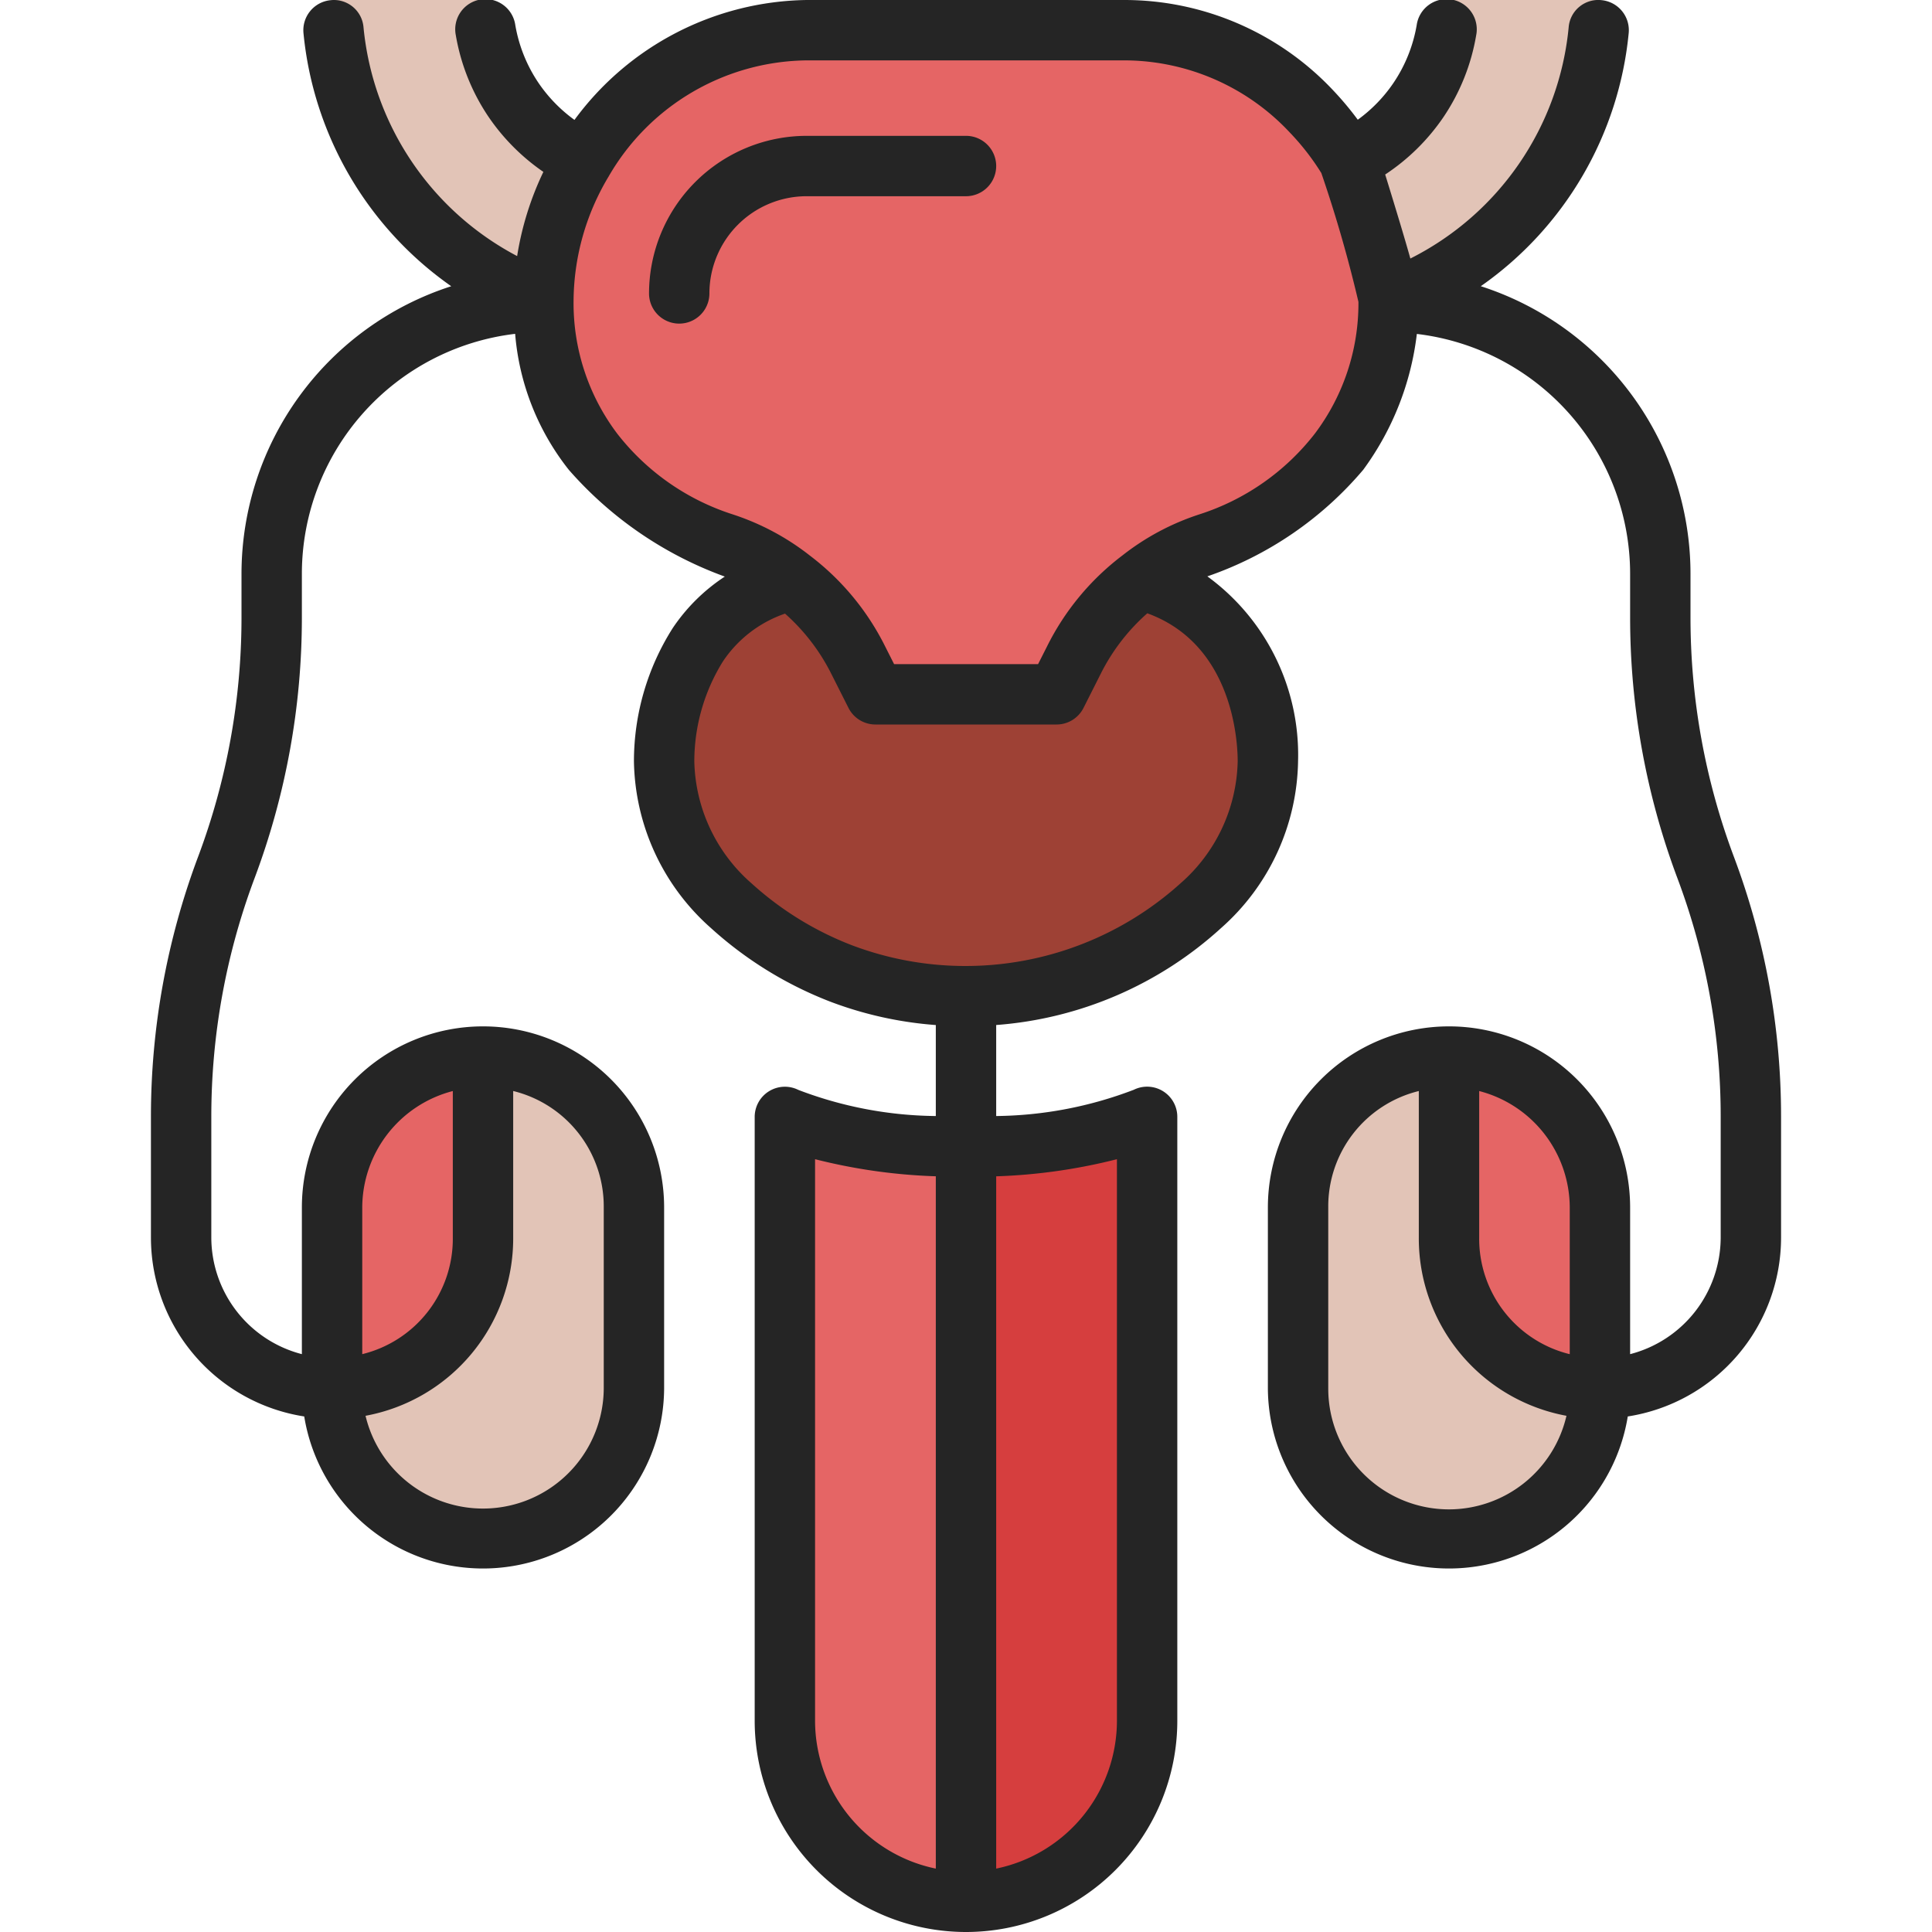 <?xml version="1.0" encoding="UTF-8"?>
<svg xmlns="http://www.w3.org/2000/svg" id="Layer_1" data-name="Layer 1" viewBox="0 0 64 64" width="512" height="512"><path d="M46,10c0-.25-.01-.5-1.31-4.68a6.01,6.01,0,0,0,2.29-2A5.917,5.917,0,0,0,48,0h5a10.625,10.625,0,0,1-6.43,9.76Z" style="fill:#e2c4b7"/><path d="M19.31,5.32A9.109,9.109,0,0,0,18,10l-.57-.24A10.625,10.625,0,0,1,11,0h5a5.917,5.917,0,0,0,1.02,3.32A6.01,6.01,0,0,0,19.31,5.32Z" style="fill:#e2c4b7"/><path d="M44.69,5.32C45.99,9.5,46,9.75,46,10a8.16,8.16,0,0,1-1.64,4.96,8.9,8.9,0,0,1-4.32,3.03,7.358,7.358,0,0,0-2.26,1.21,7.566,7.566,0,0,0-2.21,2.67L35,23H29l-.57-1.13a7.566,7.566,0,0,0-2.21-2.67,7.358,7.358,0,0,0-2.26-1.21,8.9,8.9,0,0,1-4.32-3.03A8.16,8.16,0,0,1,18,10a9.109,9.109,0,0,1,1.31-4.68A8.727,8.727,0,0,1,26.72,1H37.28a8.543,8.543,0,0,1,6.17,2.7A8.918,8.918,0,0,1,44.69,5.32Z" style="fill:#e56565"/><path d="M37.78,19.2c3.47.87,4.22,4.26,4.22,6.02A6.533,6.533,0,0,1,39.78,30a11.639,11.639,0,0,1-11.91,2.25A11.647,11.647,0,0,1,24.22,30,6.533,6.533,0,0,1,22,25.22a7.219,7.219,0,0,1,1.12-3.87,5.14,5.14,0,0,1,3.1-2.15,7.566,7.566,0,0,1,2.21,2.67L29,23h6l.57-1.13A7.566,7.566,0,0,1,37.78,19.2Z" style="fill:#9e4135"/><path d="M53,40v6a4.985,4.985,0,0,1-5-5V35A5,5,0,0,1,53,40Z" style="fill:#e56565"/><path d="M53,46a5,5,0,0,1-10,0V40a4.985,4.985,0,0,1,5-5v6a4.985,4.985,0,0,0,5,5Z" style="fill:#e2c4b7"/><path d="M32,63V38a14.515,14.515,0,0,0,6-1V57A6,6,0,0,1,32,63Z" style="fill:#d63e3e"/><path d="M32,38V63a6,6,0,0,1-6-6V37A14.515,14.515,0,0,0,32,38Z" style="fill:#e56565"/><path d="M16,35v6a4.985,4.985,0,0,1-5,5V40A5,5,0,0,1,16,35Z" style="fill:#e56565"/><path d="M21,40v6a5,5,0,0,1-10,0,4.985,4.985,0,0,0,5-5V35a4.985,4.985,0,0,1,5,5Z" style="fill:#e2c4b7"/><path d="M32,4.5H26.72A5.226,5.226,0,0,0,21.5,9.72a1,1,0,0,0,2,0A3.223,3.223,0,0,1,26.72,6.5H32a1,1,0,0,0,0-2Z" style="fill:#252525"/><path d="M57.437,28.381A22.548,22.548,0,0,1,56,20.46V19a10.016,10.016,0,0,0-6.947-9.519,11.6,11.6,0,0,0,4.9-8.387,1,1,0,0,0-.9-1.089.984.984,0,0,0-1.089.9,9.6,9.6,0,0,1-5.244,7.659c-.165-.589-.423-1.453-.834-2.783a6.983,6.983,0,0,0,1.929-1.9A6.9,6.9,0,0,0,48.9,1.17,1,1,0,1,0,46.93.83a4.9,4.9,0,0,1-.779,1.931,4.916,4.916,0,0,1-1.173,1.205,10.326,10.326,0,0,0-.8-.957A9.494,9.494,0,0,0,37.28,0H26.72a9.711,9.711,0,0,0-7.69,3.972A4.946,4.946,0,0,1,17.848,2.76,4.9,4.9,0,0,1,17.07.83a1,1,0,1,0-1.97.34,6.9,6.9,0,0,0,1.09,2.71A6.984,6.984,0,0,0,18,5.694a10.093,10.093,0,0,0-.869,2.789A9.605,9.605,0,0,1,12.042.906a.985.985,0,0,0-1.089-.9,1,1,0,0,0-.9,1.089,11.6,11.6,0,0,0,4.895,8.387A10.016,10.016,0,0,0,8,19v1.46a22.529,22.529,0,0,1-1.437,7.919A24.481,24.481,0,0,0,5,37v4a6,6,0,0,0,5.078,5.922A6,6,0,0,0,22,46V40a6,6,0,0,0-12,0v4.858A4,4,0,0,1,7,41V37a22.461,22.461,0,0,1,1.437-7.92A24.557,24.557,0,0,0,10,20.46V19a8.009,8.009,0,0,1,7.065-7.941,8.343,8.343,0,0,0,1.779,4.506A12.545,12.545,0,0,0,24.01,19.1a6.114,6.114,0,0,0-1.721,1.7A8.239,8.239,0,0,0,21,25.22a7.526,7.526,0,0,0,2.551,5.523,12.662,12.662,0,0,0,3.963,2.442A12.442,12.442,0,0,0,31,33.956V36.97a13.077,13.077,0,0,1-4.553-.865A1,1,0,0,0,25,37V57a7,7,0,0,0,14,0V37a1,1,0,0,0-1.441-.9A13.118,13.118,0,0,1,33,36.97V33.955a12.427,12.427,0,0,0,7.452-3.214A7.527,7.527,0,0,0,43,25.22a7.316,7.316,0,0,0-3.005-6.127,11.783,11.783,0,0,0,5.164-3.531,9.487,9.487,0,0,0,1.776-4.5A8.009,8.009,0,0,1,54,19v1.46a24.577,24.577,0,0,0,1.563,8.622A22.442,22.442,0,0,1,57,37v4a4,4,0,0,1-3,3.858V40a6,6,0,1,0-12,0v6a6,6,0,0,0,11.922.922A6,6,0,0,0,59,41V37A24.462,24.462,0,0,0,57.437,28.381ZM20,40v6a4,4,0,0,1-7.891.9A5.975,5.975,0,0,0,17,41V36.141A3.937,3.937,0,0,1,20,40Zm-5-3.858V41a3.934,3.934,0,0,1-3,3.858V40A4,4,0,0,1,15,36.142ZM27,57V38.4a18.679,18.679,0,0,0,4,.566V61.9A5.009,5.009,0,0,1,27,57ZM37,38.4V57a5.009,5.009,0,0,1-4,4.9V38.967A18.679,18.679,0,0,0,37,38.4ZM41,25.22a5.52,5.52,0,0,1-1.889,4.037,10.635,10.635,0,0,1-10.884,2.058,10.626,10.626,0,0,1-3.335-2.056A5.52,5.52,0,0,1,23,25.22a6.287,6.287,0,0,1,.948-3.31,4.061,4.061,0,0,1,2.057-1.583,6.643,6.643,0,0,1,1.532,1.993l.57,1.13A1,1,0,0,0,29,24h6a1,1,0,0,0,.893-.55l.572-1.134a6.623,6.623,0,0,1,1.541-2C40.844,21.349,41,24.557,41,25.22Zm2.564-10.866a7.891,7.891,0,0,1-3.836,2.686,8.238,8.238,0,0,0-2.547,1.36,8.554,8.554,0,0,0-2.5,3.02l-.293.58h-4.77l-.291-.576a8.561,8.561,0,0,0-2.494-3.016,8.31,8.31,0,0,0-2.556-1.367,7.9,7.9,0,0,1-3.836-2.683A7.173,7.173,0,0,1,19,10v0a8.09,8.09,0,0,1,1.166-4.161A7.672,7.672,0,0,1,26.72,2H37.28a7.52,7.52,0,0,1,5.449,2.392,8.109,8.109,0,0,1,1.042,1.341A44.057,44.057,0,0,1,45,10v0A7.167,7.167,0,0,1,43.564,14.354ZM52,40v4.859A3.937,3.937,0,0,1,49,41V36.142A4,4,0,0,1,52,40ZM48,50a4,4,0,0,1-4-4V40a3.934,3.934,0,0,1,3-3.858V41a5.975,5.975,0,0,0,4.891,5.9A4,4,0,0,1,48,50Z" style="fill:#252525"/></svg>
